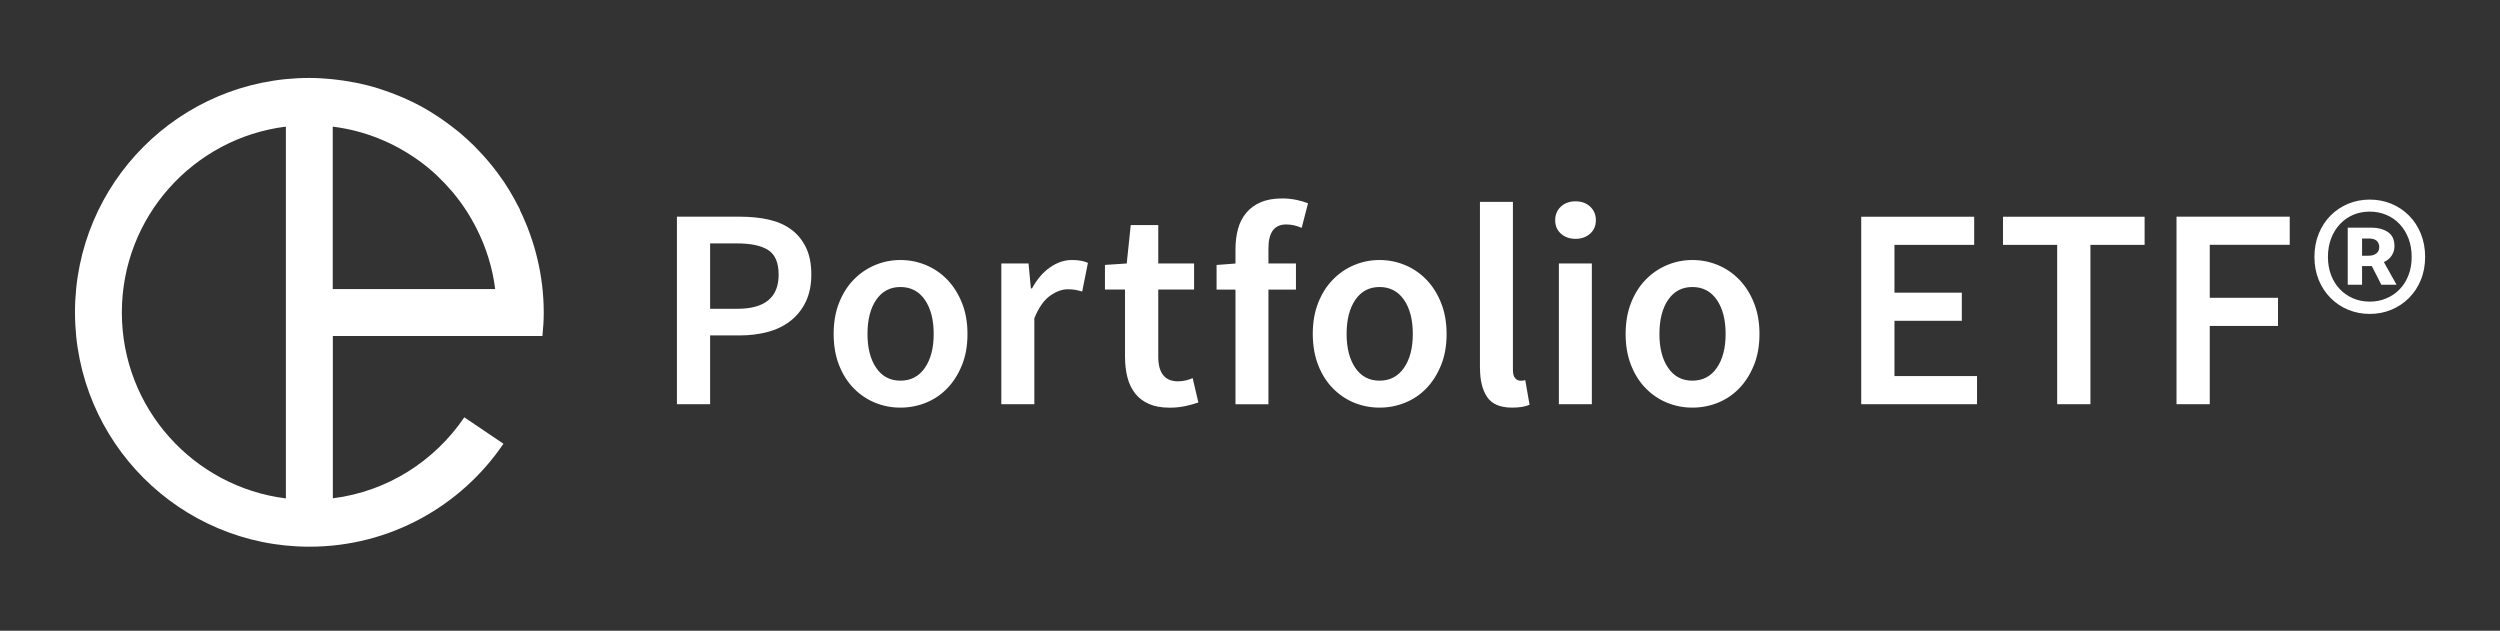 <svg width="218" height="55" viewBox="0 0 218 55" fill="none" xmlns="http://www.w3.org/2000/svg">
<rect x="0" y="0" width="218" height="55" fill="#333333" stroke="none"/>
<path d="M205.972 22.298V20.798H206.573C206.89 20.798 207.116 20.87 207.26 21.01C207.399 21.154 207.471 21.332 207.471 21.548C207.471 21.784 207.39 21.966 207.222 22.096C207.053 22.23 206.827 22.298 206.549 22.298H205.972ZM204.722 24.826H205.972V23.201H206.823L207.649 24.826H208.976L207.875 22.851C208.173 22.716 208.404 22.524 208.563 22.274C208.721 22.024 208.798 21.759 208.798 21.476C208.798 20.894 208.601 20.476 208.212 20.226C207.822 19.976 207.351 19.851 206.799 19.851H204.722V24.826ZM205.184 26.013C204.741 25.821 204.357 25.557 204.035 25.215C203.708 24.874 203.458 24.466 203.27 23.99C203.088 23.514 202.996 22.985 202.996 22.404C202.996 21.822 203.088 21.288 203.27 20.803C203.453 20.317 203.708 19.904 204.035 19.553C204.362 19.202 204.741 18.933 205.184 18.741C205.626 18.549 206.111 18.453 206.645 18.453C207.159 18.453 207.645 18.549 208.096 18.741C208.548 18.933 208.933 19.202 209.26 19.553C209.586 19.904 209.836 20.317 210.024 20.803C210.206 21.288 210.298 21.817 210.298 22.404C210.298 22.985 210.206 23.514 210.024 23.99C209.841 24.466 209.586 24.874 209.26 25.215C208.933 25.557 208.548 25.826 208.096 26.013C207.645 26.206 207.164 26.302 206.645 26.302C206.111 26.297 205.626 26.206 205.184 26.013ZM208.519 27.013C209.101 26.773 209.615 26.431 210.057 25.989C210.5 25.547 210.846 25.023 211.096 24.413C211.346 23.807 211.471 23.134 211.471 22.399C211.471 21.663 211.346 20.99 211.096 20.375C210.846 19.76 210.5 19.231 210.057 18.789C209.615 18.347 209.101 18.006 208.519 17.765C207.938 17.525 207.313 17.405 206.645 17.405C205.977 17.405 205.352 17.525 204.77 17.765C204.189 18.006 203.674 18.347 203.232 18.789C202.79 19.231 202.444 19.76 202.194 20.375C201.944 20.99 201.819 21.668 201.819 22.399C201.819 23.134 201.944 23.802 202.194 24.413C202.444 25.023 202.79 25.547 203.232 25.989C203.674 26.431 204.184 26.773 204.77 27.013C205.352 27.253 205.977 27.374 206.645 27.374C207.313 27.374 207.938 27.253 208.519 27.013ZM189.793 35.247H192.691V28.422H198.642V25.97H192.691V21.346H199.665V18.895H189.793V35.247ZM179.386 35.247H182.285V21.351H187.01V18.899H174.661V21.351H179.386V35.247ZM162.299 35.247H172.397V32.795H165.197V27.974H171.071V25.523H165.197V21.351H172.148V18.899H162.299V35.247ZM145.466 26.138C145.975 25.398 146.677 25.028 147.576 25.028C148.475 25.028 149.186 25.398 149.701 26.138C150.215 26.878 150.474 27.873 150.474 29.123C150.474 30.358 150.215 31.344 149.701 32.084C149.186 32.824 148.475 33.194 147.576 33.194C146.677 33.194 145.971 32.824 145.466 32.084C144.956 31.344 144.702 30.354 144.702 29.123C144.702 27.873 144.956 26.878 145.466 26.138ZM142.231 31.849C142.548 32.647 142.976 33.324 143.519 33.872C144.062 34.42 144.682 34.838 145.379 35.122C146.081 35.406 146.812 35.545 147.581 35.545C148.345 35.545 149.085 35.406 149.792 35.122C150.498 34.838 151.119 34.42 151.652 33.872C152.186 33.324 152.613 32.647 152.94 31.849C153.267 31.051 153.426 30.142 153.426 29.123C153.426 28.109 153.262 27.201 152.94 26.398C152.618 25.595 152.186 24.922 151.652 24.374C151.119 23.826 150.498 23.403 149.792 23.11C149.085 22.817 148.345 22.673 147.581 22.673C146.812 22.673 146.081 22.817 145.379 23.11C144.678 23.403 144.058 23.822 143.519 24.374C142.976 24.922 142.548 25.6 142.231 26.398C141.914 27.196 141.755 28.104 141.755 29.123C141.755 30.142 141.914 31.046 142.231 31.849ZM135.934 35.247H138.809V22.976H135.934V35.247ZM138.66 20.375C138.991 20.077 139.16 19.683 139.16 19.202C139.16 18.717 138.991 18.323 138.66 18.015C138.328 17.707 137.9 17.554 137.386 17.554C136.872 17.554 136.444 17.707 136.112 18.015C135.781 18.323 135.612 18.722 135.612 19.202C135.612 19.688 135.781 20.077 136.112 20.375C136.444 20.673 136.872 20.827 137.386 20.827C137.9 20.827 138.328 20.673 138.66 20.375ZM129.056 32.099C129.056 33.166 129.263 34.007 129.681 34.622C130.099 35.237 130.82 35.545 131.854 35.545C132.488 35.545 132.993 35.463 133.377 35.295L133.002 33.146C132.887 33.18 132.8 33.194 132.738 33.194H132.55C132.401 33.194 132.257 33.122 132.128 32.983C131.993 32.844 131.926 32.594 131.926 32.248V17.602H129.051V32.099H129.056ZM118.188 26.138C118.698 25.398 119.4 25.028 120.298 25.028C121.197 25.028 121.909 25.398 122.423 26.138C122.937 26.878 123.197 27.873 123.197 29.123C123.197 30.358 122.937 31.344 122.423 32.084C121.909 32.824 121.197 33.194 120.298 33.194C119.4 33.194 118.693 32.824 118.188 32.084C117.679 31.344 117.424 30.354 117.424 29.123C117.424 27.873 117.679 26.878 118.188 26.138ZM114.949 31.849C115.266 32.647 115.694 33.324 116.237 33.872C116.78 34.42 117.4 34.838 118.097 35.122C118.799 35.406 119.529 35.545 120.298 35.545C121.063 35.545 121.803 35.406 122.509 35.122C123.216 34.838 123.836 34.42 124.37 33.872C124.903 33.324 125.331 32.647 125.658 31.849C125.985 31.051 126.143 30.142 126.143 29.123C126.143 28.109 125.98 27.201 125.658 26.398C125.336 25.595 124.903 24.922 124.37 24.374C123.836 23.826 123.216 23.403 122.509 23.11C121.803 22.817 121.063 22.673 120.298 22.673C119.529 22.673 118.799 22.817 118.097 23.11C117.395 23.403 116.775 23.822 116.237 24.374C115.694 24.922 115.266 25.6 114.949 26.398C114.631 27.196 114.473 28.104 114.473 29.123C114.478 30.142 114.636 31.046 114.949 31.849ZM114.059 17.727C113.776 17.611 113.439 17.51 113.045 17.429C112.651 17.347 112.242 17.304 111.81 17.304C111.079 17.304 110.454 17.414 109.95 17.631C109.44 17.847 109.022 18.15 108.686 18.544C108.354 18.938 108.109 19.404 107.96 19.943C107.811 20.486 107.734 21.072 107.734 21.707V22.98L106.085 23.105V25.254H107.734V35.252H110.608V25.254H113.007V22.976H110.608V21.649C110.608 20.265 111.127 19.572 112.156 19.572C112.608 19.572 113.055 19.673 113.507 19.87L114.059 17.727ZM98.101 31.099C98.101 31.767 98.174 32.368 98.313 32.911C98.452 33.454 98.678 33.92 98.986 34.31C99.293 34.704 99.692 35.007 100.187 35.223C100.678 35.439 101.283 35.55 102 35.55C102.485 35.55 102.937 35.502 103.36 35.41C103.783 35.319 104.163 35.213 104.499 35.098L103.999 32.973C103.816 33.055 103.61 33.122 103.389 33.175C103.163 33.223 102.942 33.252 102.725 33.252C101.577 33.252 101 32.536 101 31.104V25.249H104.124V22.976H101V19.625H98.601L98.25 22.976L96.352 23.101V25.249H98.101V31.099ZM87.32 35.247H90.194V27.748C90.579 26.816 91.036 26.162 91.569 25.787C92.103 25.413 92.612 25.225 93.093 25.225C93.357 25.225 93.583 25.239 93.766 25.273C93.948 25.307 94.15 25.355 94.367 25.422L94.867 22.923C94.516 22.754 94.049 22.673 93.468 22.673C92.819 22.673 92.184 22.884 91.569 23.312C90.954 23.735 90.425 24.35 89.993 25.148H89.892L89.69 22.976H87.315V35.247H87.32ZM76.409 26.138C76.918 25.398 77.62 25.028 78.519 25.028C79.418 25.028 80.129 25.398 80.644 26.138C81.158 26.878 81.418 27.873 81.418 29.123C81.418 30.358 81.158 31.344 80.644 32.084C80.129 32.824 79.418 33.194 78.519 33.194C77.62 33.194 76.914 32.824 76.409 32.084C75.9 31.344 75.645 30.354 75.645 29.123C75.645 27.873 75.9 26.878 76.409 26.138ZM73.169 31.849C73.487 32.647 73.914 33.324 74.457 33.872C75.001 34.42 75.621 34.838 76.318 35.122C77.019 35.406 77.75 35.545 78.519 35.545C79.283 35.545 80.024 35.406 80.73 35.122C81.437 34.838 82.057 34.42 82.59 33.872C83.124 33.324 83.552 32.647 83.879 31.849C84.205 31.051 84.364 30.142 84.364 29.123C84.364 28.109 84.201 27.201 83.879 26.398C83.552 25.6 83.124 24.922 82.59 24.374C82.057 23.826 81.437 23.403 80.73 23.11C80.024 22.817 79.283 22.673 78.519 22.673C77.75 22.673 77.019 22.817 76.318 23.11C75.616 23.403 74.996 23.822 74.457 24.374C73.914 24.922 73.487 25.6 73.169 26.398C72.852 27.196 72.694 28.104 72.694 29.123C72.698 30.142 72.852 31.046 73.169 31.849ZM61.922 26.922V21.226H64.296C65.498 21.226 66.397 21.423 66.998 21.812C67.599 22.202 67.897 22.918 67.897 23.951C67.897 25.936 66.695 26.927 64.296 26.927H61.922V26.922ZM59.023 35.247H61.922V29.248H64.522C65.407 29.248 66.224 29.142 66.983 28.936C67.743 28.729 68.401 28.402 68.959 27.96C69.516 27.518 69.954 26.965 70.271 26.297C70.588 25.629 70.747 24.845 70.747 23.947C70.747 22.995 70.588 22.202 70.271 21.558C69.954 20.918 69.521 20.394 68.973 19.995C68.425 19.596 67.767 19.313 67.012 19.145C66.253 18.976 65.426 18.895 64.527 18.895H59.028V35.247H59.023Z" fill="white"/>
<path d="M43.18 25.206H29.015V11.041C29.058 11.046 29.106 11.056 29.149 11.06C29.765 11.142 30.37 11.257 30.962 11.406C31.014 11.421 31.067 11.431 31.115 11.445C32.394 11.781 33.615 12.272 34.749 12.887C34.812 12.921 34.874 12.954 34.937 12.993C36.066 13.627 37.119 14.386 38.061 15.266C38.09 15.29 38.114 15.319 38.138 15.343C38.575 15.756 38.989 16.194 39.383 16.651C39.426 16.703 39.474 16.751 39.517 16.809C40.325 17.78 41.022 18.852 41.589 19.991C42.397 21.601 42.949 23.351 43.18 25.206ZM24.929 43.462C16.869 42.453 10.625 35.589 10.625 27.249C10.625 18.914 16.869 12.046 24.929 11.041V43.462ZM45.338 18.323L45.357 18.314C45.276 18.14 45.18 17.982 45.093 17.814C45.007 17.645 44.92 17.477 44.829 17.314C44.55 16.819 44.261 16.328 43.944 15.857C43.896 15.785 43.843 15.723 43.795 15.651C43.512 15.237 43.214 14.838 42.901 14.449C42.781 14.3 42.661 14.156 42.536 14.012C42.252 13.675 41.954 13.348 41.647 13.036C41.541 12.93 41.445 12.82 41.339 12.714C40.935 12.315 40.517 11.935 40.084 11.57C39.964 11.469 39.839 11.373 39.714 11.277C39.368 11.003 39.017 10.738 38.652 10.484C38.508 10.383 38.364 10.282 38.22 10.186C37.739 9.868 37.244 9.561 36.734 9.282C36.701 9.263 36.667 9.248 36.633 9.229C36.148 8.969 35.648 8.729 35.139 8.508C34.98 8.441 34.821 8.373 34.658 8.311C34.221 8.133 33.778 7.97 33.331 7.825C33.202 7.782 33.077 7.734 32.947 7.696C32.38 7.523 31.803 7.374 31.216 7.249C31.082 7.22 30.942 7.201 30.803 7.172C30.327 7.08 29.851 7.008 29.366 6.951C29.193 6.931 29.02 6.912 28.847 6.893C28.231 6.835 27.611 6.797 26.977 6.797C15.691 6.797 6.539 15.949 6.539 27.235C6.539 38.521 15.691 47.672 26.977 47.672C34.019 47.672 40.224 44.111 43.901 38.694L40.488 36.391C37.912 40.188 33.797 42.856 29.024 43.452V29.297H47.299C47.367 28.624 47.415 27.946 47.415 27.254C47.41 24.043 46.65 21.024 45.338 18.323Z" fill="white"/>
</svg>
